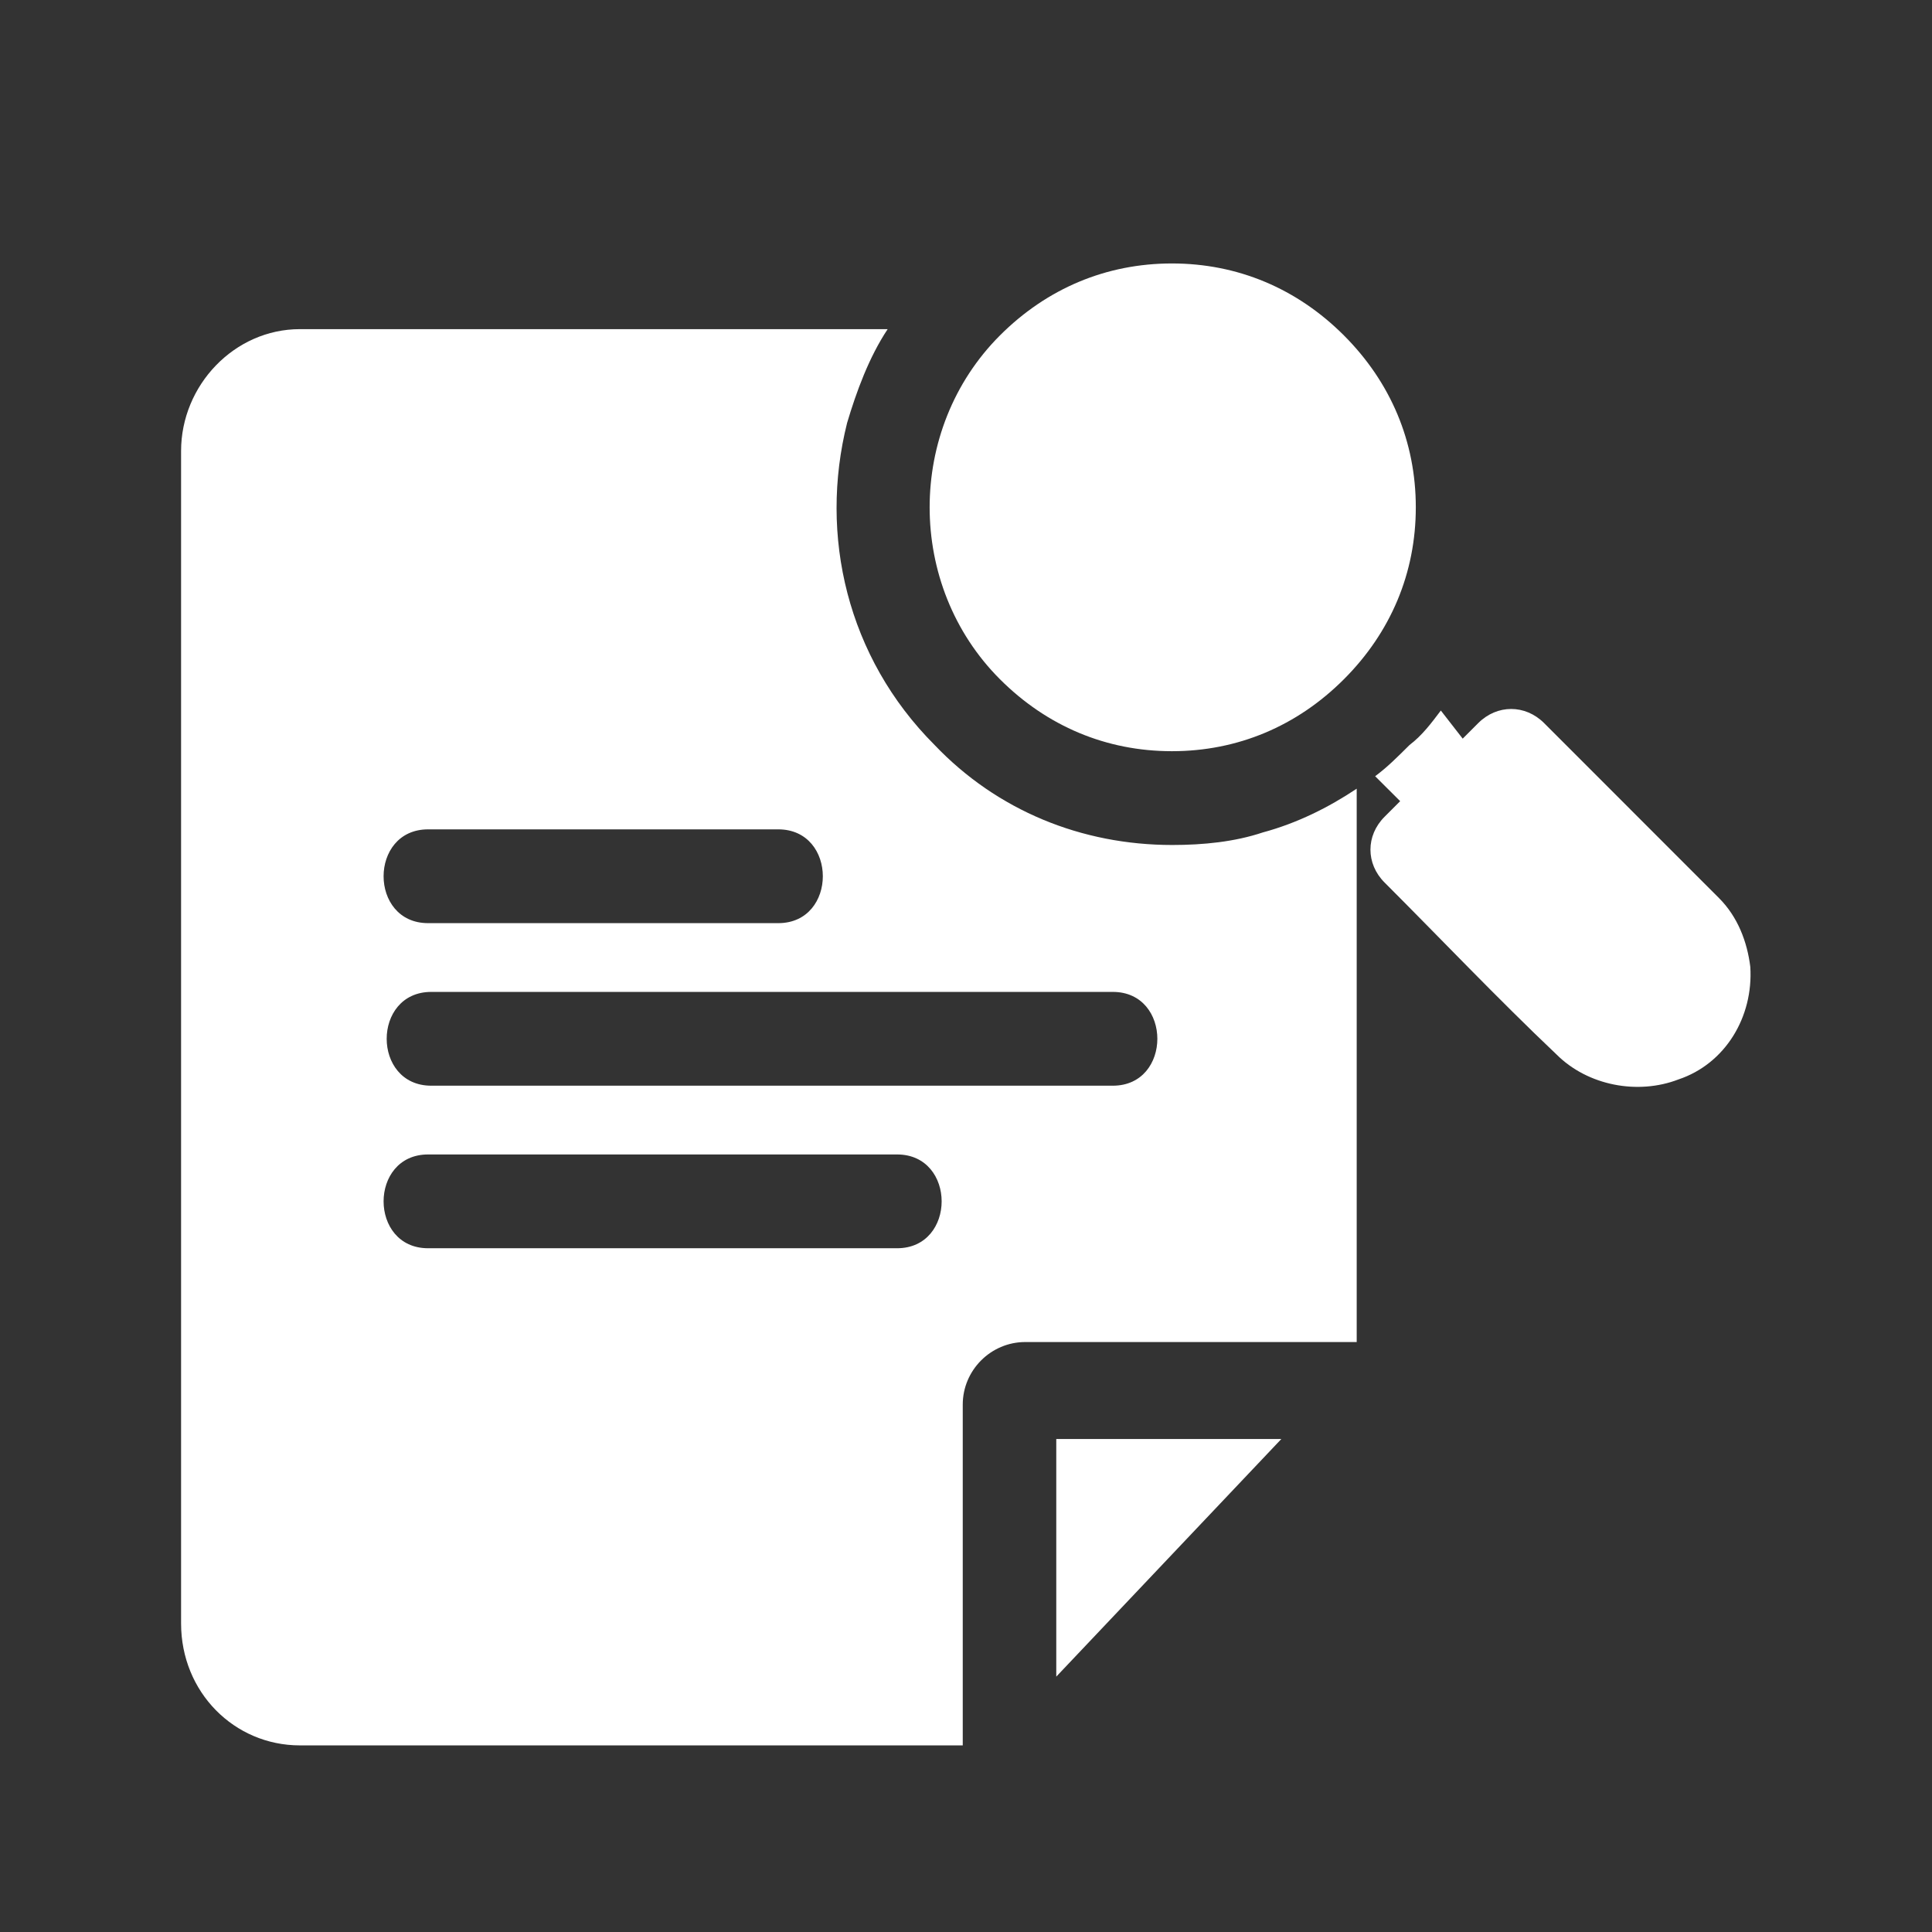<svg width="22" height="22" viewBox="0 0 22 22" fill="none" xmlns="http://www.w3.org/2000/svg">
<rect x="0" y="0" width="22" height="22" fill="#333333" stroke="none"/>
<path d="M13.348 9.622C12.316 9.622 11.354 9.23 10.642 8.483C9.646 7.486 9.325 6.097 9.646 4.816C9.752 4.46 9.895 4.068 10.108 3.748H3.415C2.668 3.748 2.062 4.388 2.062 5.136V18.486C2.062 19.27 2.668 19.875 3.415 19.875H10.963V15.994C10.963 15.603 11.283 15.282 11.675 15.282H15.449V8.981C15.128 9.195 14.772 9.373 14.38 9.479C14.06 9.586 13.704 9.622 13.348 9.622ZM8.862 10.512H4.875C4.199 10.512 4.199 9.444 4.875 9.444H8.862C9.539 9.444 9.539 10.512 8.862 10.512ZM4.875 13.146H10.215C10.892 13.146 10.892 14.214 10.215 14.214H4.875C4.199 14.214 4.199 13.146 4.875 13.146ZM12.672 12.363H4.911C4.234 12.363 4.234 11.295 4.911 11.295H12.672C13.348 11.295 13.348 12.363 12.672 12.363Z" fill="white"/>
<path d="M12.028 16.386V19.092L14.591 16.386H13.487H12.028ZM15.303 3.819C14.769 3.285 14.093 3 13.345 3C12.597 3 11.921 3.285 11.387 3.819C10.319 4.887 10.319 6.667 11.387 7.735C11.921 8.269 12.597 8.554 13.345 8.554C14.093 8.554 14.769 8.269 15.303 7.735C15.837 7.201 16.122 6.525 16.122 5.777C16.122 5.029 15.837 4.353 15.303 3.819ZM19.575 10.227L19.255 9.907L17.938 8.589L17.582 8.233C17.368 8.02 17.048 8.02 16.834 8.233L16.656 8.411L16.407 8.091C16.3 8.233 16.193 8.376 16.051 8.483C15.908 8.625 15.802 8.732 15.659 8.839L15.944 9.123L15.766 9.301C15.552 9.515 15.552 9.835 15.766 10.049C16.407 10.69 17.048 11.366 17.724 12.007C18.08 12.363 18.65 12.47 19.112 12.292C19.646 12.114 19.967 11.58 19.931 11.01C19.896 10.726 19.789 10.441 19.575 10.227Z" fill="white"/>
</svg>
